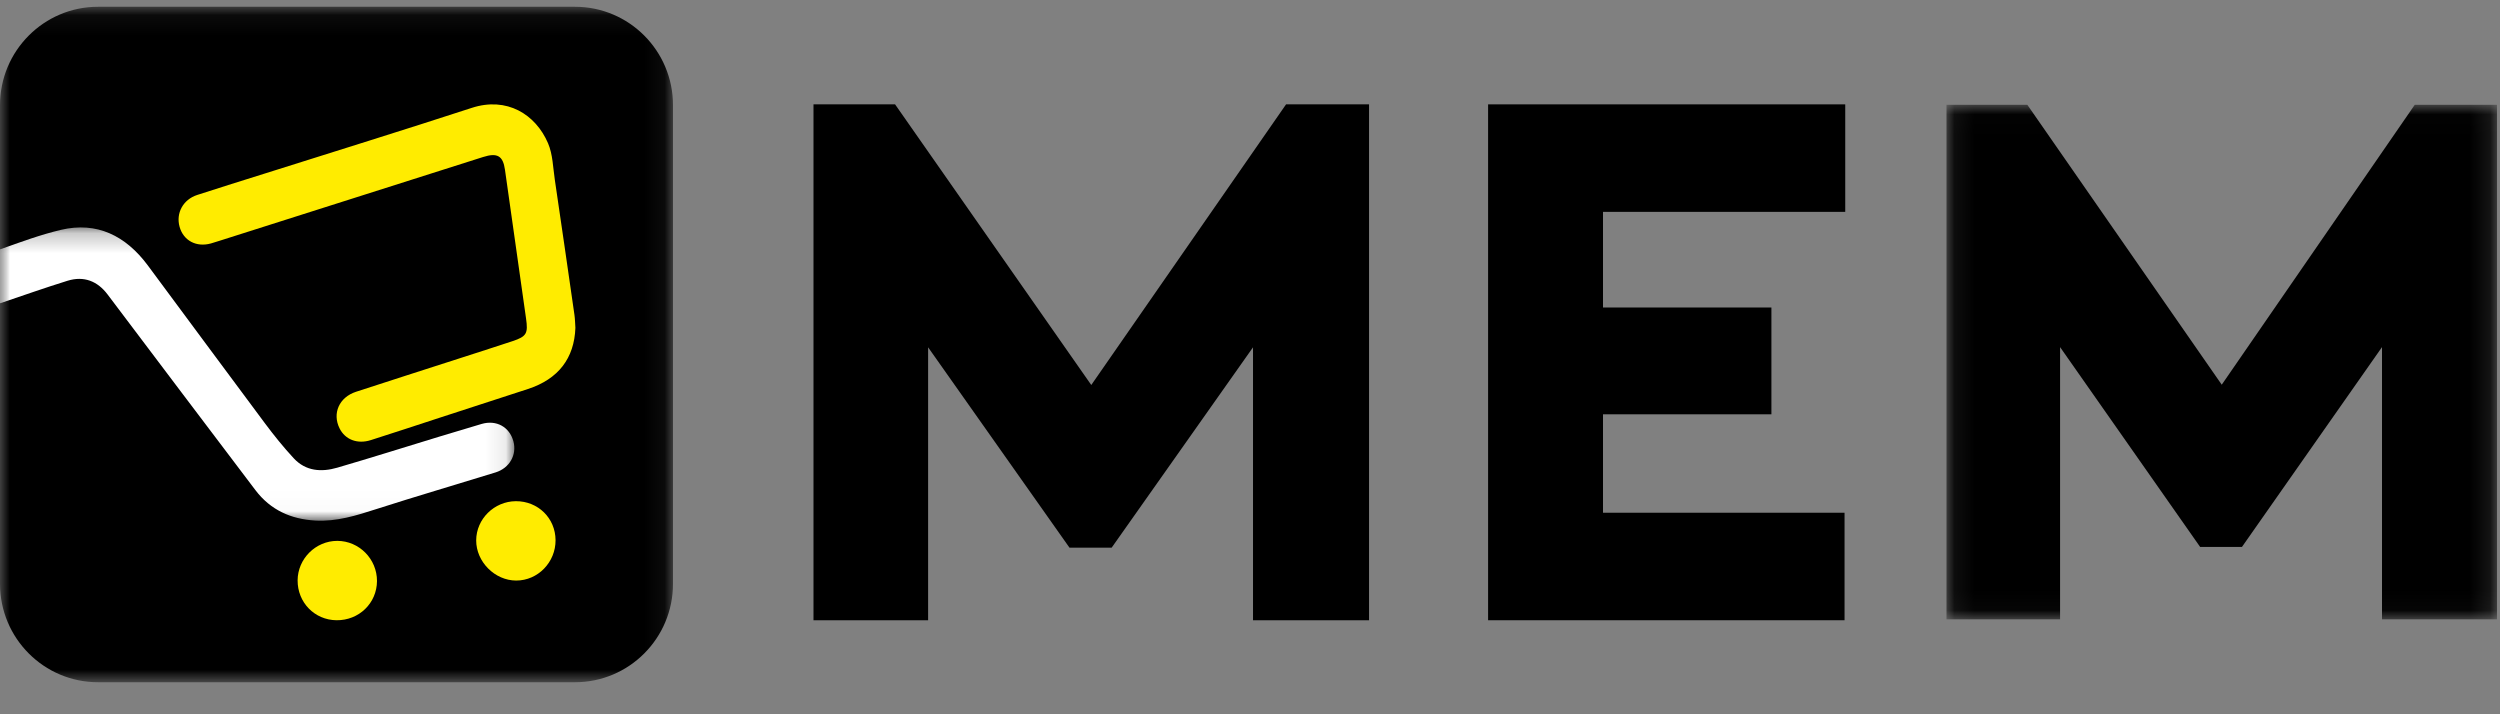 <?xml version="1.0" encoding="UTF-8"?>
<svg width="126px" height="36px" viewBox="0 0 126 36" version="1.1" xmlns="http://www.w3.org/2000/svg" xmlns:xlink="http://www.w3.org/1999/xlink">
    <rect x="0" y="0" width="126" height="36" fill="#808080" stroke="none"/>
    <title>MEM</title>
    <defs>
        <polygon id="path-1" points="0 0.081 33.919 0.081 33.919 34.125 0 34.125"></polygon>
        <polygon id="path-3" points="0.103 0.021 27.848 0.021 27.848 25.956 0.103 25.956"></polygon>
        <polygon id="path-5" points="0 0.202 25.922 0.202 25.922 14.983 0 14.983"></polygon>
    </defs>
    <g id="MEM" stroke="none" stroke-width="1" fill="none" fill-rule="evenodd">
        <g id="2---MEM---Landing-Page" transform="translate(-144, -122)">
            <g id="Menu">
                <g id="Menu-2" transform="translate(0, 97)">
                    <g id="MEM" transform="translate(144, 25)">
                        <g id="Group-3" transform="translate(0, 0.26)">
                            <mask id="mask-2" fill="white">
                                <use xlink:href="#path-1"></use>
                            </mask>
                            <g id="Clip-2"></g>
                            <path d="M28.977,34.125 L4.943,34.125 C2.213,34.125 0,31.904 0,29.164 L0,5.042 C0,2.302 2.213,0.081 4.943,0.081 L28.977,0.081 C31.707,0.081 33.919,2.302 33.919,5.042 L33.919,29.164 C33.919,31.904 31.707,34.125 28.977,34.125" id="Fill-1" fill="#000000" mask="url(#mask-2)"></path>
                        </g>
                        <path d="M29,16.525 C28.943,18.059 28.143,19.102 26.614,19.604 C25.124,20.094 23.631,20.575 22.139,21.06 C20.989,21.435 19.841,21.816 18.688,22.182 C18.008,22.398 17.394,22.155 17.113,21.588 C16.738,20.832 17.094,20.024 17.942,19.746 C19.66,19.184 21.382,18.635 23.103,18.079 C24.013,17.785 24.926,17.495 25.834,17.193 C26.542,16.958 26.621,16.803 26.513,16.053 C26.155,13.554 25.801,11.054 25.45,8.554 C25.352,7.859 25.071,7.683 24.349,7.913 C19.916,9.32 15.483,10.731 11.051,12.14 C10.912,12.184 10.773,12.229 10.632,12.269 C9.896,12.474 9.245,12.129 9.051,11.431 C8.858,10.742 9.227,10.058 9.939,9.826 C11.089,9.451 12.244,9.094 13.397,8.73 C16.857,7.636 20.323,6.564 23.773,5.438 C25.546,4.858 26.996,5.763 27.621,7.219 C27.861,7.777 27.871,8.445 27.964,9.067 C28.299,11.333 28.626,13.601 28.952,15.869 C28.983,16.085 28.985,16.306 29,16.525" id="Fill-4" fill="#FFEC00"></path>
                        <path d="M26.002,25.26 C27.118,25.256 27.993,26.115 28,27.222 C28.008,28.336 27.109,29.261 26.018,29.26 C24.94,29.26 23.997,28.314 24,27.235 C24.003,26.157 24.908,25.265 26.002,25.26" id="Fill-6" fill="#FFEC00"></path>
                        <path d="M15,29.249 C15.006,28.161 15.909,27.261 16.997,27.26 C18.1,27.26 19.005,28.175 19,29.285 C18.994,30.4 18.092,31.273 16.958,31.26 C15.854,31.247 14.994,30.365 15,29.249" id="Fill-8" fill="#FFEC00"></path>
                        <polygon id="Fill-10" fill="#000000" points="41 31.26 41 5.26 45.112 5.26 55 19.404 64.817 5.26 69 5.26 69 31.26 63.152 31.26 63.152 17.504 56.028 27.601 53.901 27.601 46.777 17.504 46.777 31.26"></polygon>
                        <polygon id="Fill-12" fill="#000000" points="75 31.26 75 5.26 93 5.26 93 10.678 80.791 10.678 80.791 15.498 89.279 15.498 89.279 20.881 80.791 20.881 80.791 25.842 92.965 25.842 92.965 31.26"></polygon>
                        <g id="Group-16" transform="translate(98, 5.26)">
                            <mask id="mask-4" fill="white">
                                <use xlink:href="#path-3"></use>
                            </mask>
                            <g id="Clip-15"></g>
                            <polygon id="Fill-14" fill="#000000" mask="url(#mask-4)" points="0.103 25.956 0.103 0.021 4.177 0.021 13.976 14.129 23.704 0.021 27.849 0.021 27.849 25.956 22.053 25.956 22.053 12.234 14.994 22.306 12.887 22.306 5.828 12.234 5.828 25.956"></polygon>
                        </g>
                        <g id="Group-19" transform="translate(0, 11.26)">
                            <mask id="mask-6" fill="white">
                                <use xlink:href="#path-5"></use>
                            </mask>
                            <g id="Clip-18"></g>
                            <path d="M25.876,10.984 C25.678,10.255 25.015,9.889 24.273,10.107 C23.556,10.317 22.841,10.533 22.126,10.751 C20.417,11.272 18.713,11.811 16.998,12.311 C16.206,12.541 15.416,12.496 14.805,11.838 C14.288,11.281 13.808,10.684 13.351,10.072 C11.376,7.426 9.417,4.766 7.449,2.116 C6.334,0.615 4.877,-0.102 3.075,0.324 C2.032,0.571 1.017,0.947 -0,1.309 L-0,4.027 C1.132,3.644 2.26,3.246 3.401,2.891 C4.232,2.633 4.917,2.911 5.422,3.581 C7.901,6.871 10.385,10.157 12.871,13.44 C13.638,14.453 14.675,14.906 15.89,14.976 C16.962,15.038 17.962,14.722 18.97,14.397 C20.965,13.756 22.975,13.169 24.976,12.55 C25.685,12.33 26.059,11.659 25.876,10.984" id="Fill-17" fill="#FFFFFF" mask="url(#mask-6)"></path>
                        </g>
                    </g>
                </g>
            </g>
        </g>
    </g>
</svg>